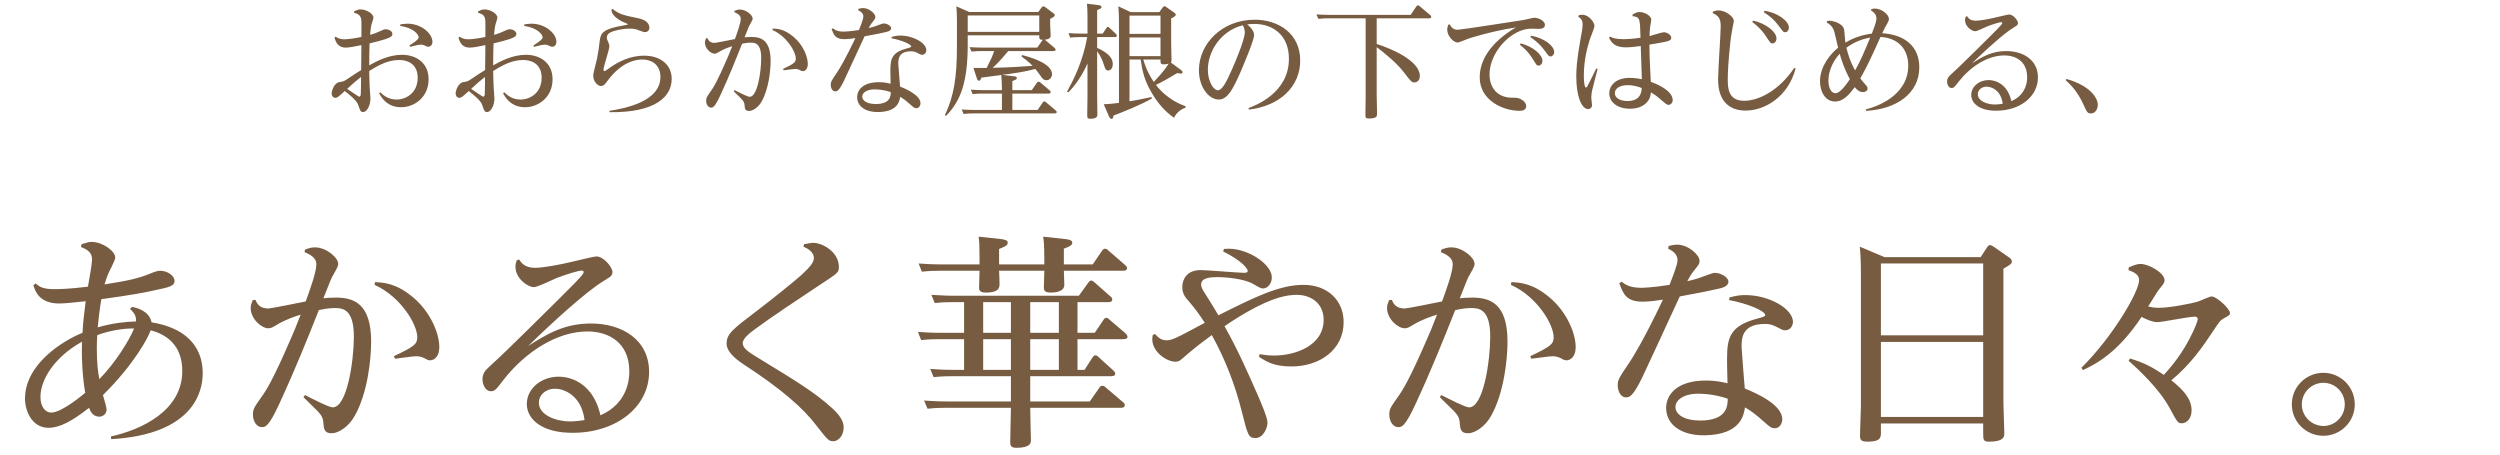 <svg width="484" height="88" viewBox="0 0 484 88" fill="none" xmlns="http://www.w3.org/2000/svg">
<path d="M68.528 2.448L68.576 2.184C69.08 1.944 69.344 1.824 69.8 1.824C70.952 1.824 72.296 2.664 72.296 3.408C72.296 3.624 71.96 4.584 71.912 4.776C71.816 5.184 71.72 5.784 71.648 6.744C71.768 6.72 72.584 6.48 73.16 6.216C74.24 5.736 74.36 5.664 74.696 5.664C75.296 5.664 75.968 6.048 75.968 6.576C75.968 6.984 75.68 7.224 74.6 7.584C74 7.776 72.728 8.136 71.552 8.4C71.504 9.768 71.48 10.944 71.48 12.36V12.648C72.92 11.856 75.2 10.608 77.84 10.608C80.312 10.608 82.976 11.952 82.976 15.36C82.976 18.816 80.24 20.76 77.648 20.76C74.864 20.76 73.784 18.768 73.4 18.048L73.616 17.856C74.192 18.408 75.128 19.272 76.784 19.272C78.632 19.272 80.864 17.976 80.864 15.048C80.864 12.408 78.944 11.616 77.336 11.616C75.272 11.616 73.568 12.432 71.48 13.752C71.504 14.304 71.504 15.672 71.576 17.016C71.6 17.352 71.72 18.792 71.72 19.08C71.72 20.352 71.072 21.696 70.28 21.696C69.824 21.696 69.704 21.36 69.44 20.568C69.248 19.944 69.032 19.416 66.752 17.616C65.552 18.72 65.336 18.936 64.904 18.936C64.424 18.936 64.208 18.456 64.208 18.096C64.208 17.64 64.664 16.032 65.744 15.888C66.512 15.768 66.56 15.768 67.472 15.144C68.264 14.616 69.44 13.824 69.92 13.56C69.92 11.952 69.944 10.344 69.968 8.736C68.624 9.024 67.592 9.216 66.896 9.216C65.72 9.216 65.048 8.472 64.76 7.272L64.976 7.104C65.504 7.488 66.104 7.608 66.68 7.608C67.568 7.608 69.224 7.32 69.968 7.152C69.968 5.592 69.992 4.776 69.968 4.248C69.944 3.024 69.512 2.76 68.528 2.448ZM69.896 14.904C69.008 15.576 68.432 16.08 67.208 17.208C67.568 17.424 69.392 18.72 69.536 18.72C69.8 18.72 69.824 18.432 69.848 18.192C69.896 17.808 69.896 15.336 69.896 14.904ZM77.48 5.016L77.504 4.728C77.84 4.68 78.32 4.584 78.872 4.584C81.656 4.584 83.72 6.552 83.72 8.088C83.72 8.664 83.36 9.048 82.928 9.048C82.688 9.048 82.616 9 82.208 8.808C81.944 8.688 81.776 8.64 81.464 8.64C81.008 8.64 79.928 8.928 79.4 9.072L79.256 8.808C79.904 8.4 81.056 7.656 81.056 7.248C81.056 6.744 80.192 5.424 77.48 5.016ZM92.528 2.448L92.576 2.184C93.08 1.944 93.344 1.824 93.8 1.824C94.952 1.824 96.296 2.664 96.296 3.408C96.296 3.624 95.96 4.584 95.912 4.776C95.816 5.184 95.72 5.784 95.648 6.744C95.768 6.72 96.584 6.48 97.16 6.216C98.24 5.736 98.36 5.664 98.696 5.664C99.296 5.664 99.968 6.048 99.968 6.576C99.968 6.984 99.68 7.224 98.6 7.584C98 7.776 96.728 8.136 95.552 8.4C95.504 9.768 95.48 10.944 95.48 12.36V12.648C96.92 11.856 99.2 10.608 101.84 10.608C104.312 10.608 106.976 11.952 106.976 15.36C106.976 18.816 104.24 20.76 101.648 20.76C98.864 20.76 97.784 18.768 97.4 18.048L97.616 17.856C98.192 18.408 99.128 19.272 100.784 19.272C102.632 19.272 104.864 17.976 104.864 15.048C104.864 12.408 102.944 11.616 101.336 11.616C99.272 11.616 97.568 12.432 95.48 13.752C95.504 14.304 95.504 15.672 95.576 17.016C95.6 17.352 95.72 18.792 95.72 19.08C95.72 20.352 95.072 21.696 94.28 21.696C93.824 21.696 93.704 21.36 93.44 20.568C93.248 19.944 93.032 19.416 90.752 17.616C89.552 18.72 89.336 18.936 88.904 18.936C88.424 18.936 88.208 18.456 88.208 18.096C88.208 17.64 88.664 16.032 89.744 15.888C90.512 15.768 90.56 15.768 91.472 15.144C92.264 14.616 93.44 13.824 93.92 13.56C93.92 11.952 93.944 10.344 93.968 8.736C92.624 9.024 91.592 9.216 90.896 9.216C89.72 9.216 89.048 8.472 88.76 7.272L88.976 7.104C89.504 7.488 90.104 7.608 90.68 7.608C91.568 7.608 93.224 7.32 93.968 7.152C93.968 5.592 93.992 4.776 93.968 4.248C93.944 3.024 93.512 2.76 92.528 2.448ZM93.896 14.904C93.008 15.576 92.432 16.08 91.208 17.208C91.568 17.424 93.392 18.72 93.536 18.72C93.8 18.72 93.824 18.432 93.848 18.192C93.896 17.808 93.896 15.336 93.896 14.904ZM101.48 5.016L101.504 4.728C101.84 4.68 102.32 4.584 102.872 4.584C105.656 4.584 107.72 6.552 107.72 8.088C107.72 8.664 107.36 9.048 106.928 9.048C106.688 9.048 106.616 9 106.208 8.808C105.944 8.688 105.776 8.64 105.464 8.64C105.008 8.64 103.928 8.928 103.4 9.072L103.256 8.808C103.904 8.4 105.056 7.656 105.056 7.248C105.056 6.744 104.192 5.424 101.48 5.016ZM117.992 21.72V21.456C121.376 20.928 127.856 19.56 127.856 14.88C127.856 12.504 126.104 11.52 124.4 11.52C123.416 11.52 120.536 11.712 117.632 15.624C117.224 16.176 116.888 16.656 116.36 16.656C115.688 16.656 114.848 15.744 114.848 14.664C114.848 14.136 115.472 11.904 115.568 11.424C115.856 10.008 115.928 9.432 116.096 7.968C116.288 6.336 116.744 5.592 120.872 4.896C121.472 4.8 121.544 4.776 121.544 4.704C121.544 4.608 120.56 4.2 120.368 4.128C119.96 3.912 118.928 3.336 118.52 2.496C118.472 2.4 118.4 1.992 118.352 1.896L118.568 1.704C119.888 2.784 120.776 2.952 123.536 3.528C124.064 3.648 125.72 3.984 125.72 5.4C125.72 5.832 125.384 6.216 124.88 6.216C124.616 6.216 124.496 6.168 123.512 5.808C123.152 5.664 122.792 5.544 121.856 5.544C120.416 5.544 119.072 5.928 118.592 6.096C118.328 6.192 117.488 6.48 117.488 7.248C117.488 7.536 117.56 7.776 117.752 8.136C117.872 8.424 117.968 8.64 117.968 8.952C117.968 9.696 116.84 12.816 116.84 13.488C116.84 13.752 116.984 13.752 117.032 13.752C117.128 13.752 117.2 13.752 117.872 13.248C119.864 11.784 122.216 10.776 124.688 10.776C127.88 10.776 130.04 12.528 130.04 15.288C130.04 18.672 126.944 21.84 117.992 21.72ZM136.688 7.416L136.976 7.392C137.12 7.728 137.36 8.304 138.344 8.304C138.608 8.304 141.68 7.68 142.28 7.56C142.736 6.336 143.408 4.44 143.408 3.648C143.408 3.192 143.168 2.76 142.16 2.352L142.208 2.088C142.568 1.944 142.88 1.848 143.264 1.848C144.44 1.848 145.712 2.928 145.712 3.576C145.712 3.816 145.664 3.912 145.208 4.728C145.016 5.04 144.92 5.256 144.152 7.224C144.392 7.2 144.824 7.152 145.448 7.152C147.344 7.152 149.192 7.752 149.192 11.808C149.192 13.704 148.808 17.256 147.464 19.632C146.816 20.808 145.736 21.48 145.016 21.48C144.224 21.48 144.2 20.976 144.152 20.424C144.128 19.872 143.936 19.56 143.552 19.152C143.336 18.912 142.256 17.904 142.04 17.664L142.208 17.448C143.168 17.928 144.728 18.744 145.136 18.744C146.648 18.744 147.368 13.872 147.368 11.256C147.368 8.352 146.168 8.256 145.352 8.256C144.68 8.256 144.008 8.4 143.672 8.472C142.448 11.544 141.248 14.568 139.52 18.312C138.368 20.832 138.008 20.832 137.648 20.832C137.144 20.832 136.712 20.28 136.712 19.512C136.712 18.912 136.832 18.768 137.6 17.664C138.128 16.944 138.872 15.744 140.72 11.472C140.864 11.16 141.296 10.152 141.752 8.952C141.224 9.12 140.096 9.48 139.184 10.056C138.728 10.344 138.56 10.392 138.32 10.392C137.624 10.392 136.472 9.408 136.472 8.256C136.472 7.992 136.52 7.848 136.688 7.416ZM149.552 5.808L149.6 5.52C150.56 5.568 151.88 5.64 153.68 7.176C155.432 8.664 156.392 10.896 156.392 12.384C156.392 13.368 155.864 13.776 155.432 13.776C155.24 13.776 155.12 13.728 154.832 13.56C154.568 13.44 154.328 13.344 153.944 13.344C153.584 13.344 152.024 13.584 151.712 13.608L151.592 13.344C153.752 12.312 154.064 12.072 154.064 11.328C154.064 10.008 152.336 7.056 149.552 5.808ZM172.592 7.416L172.64 7.128C173.456 6.936 173.72 6.888 174.32 6.888C176.816 6.888 179.336 8.328 179.336 9.72C179.336 10.152 179.024 10.608 178.52 10.608C178.28 10.608 178.208 10.56 177.464 10.176C177.056 9.984 176.768 9.936 176.384 9.936C173.912 9.936 173.912 11.496 173.912 12.384C173.912 12.576 174.2 16.248 174.248 16.752C175.448 17.232 178.208 18.456 178.208 19.992C178.208 20.424 177.944 20.952 177.416 20.952C177.056 20.952 176.84 20.76 176.432 20.4C175.256 19.368 175.16 19.296 174.272 18.744C174.152 19.512 173.864 21.624 170.048 21.696C167.672 21.744 165.944 20.664 165.944 18.792C165.944 17.544 166.928 15.912 170.144 15.912C171.272 15.912 171.992 16.104 172.424 16.2C172.376 14.448 172.376 14.016 172.376 13.56C172.376 11.256 172.784 10.104 175.616 9.36C176.144 9.216 176.408 9.144 176.408 9C176.408 8.544 174.44 7.752 172.592 7.416ZM172.448 17.832C171.488 17.496 170.36 17.304 169.328 17.304C167.72 17.304 166.928 18.024 166.928 18.696C166.928 19.488 167.84 20.136 169.544 20.136C172.4 20.136 172.448 18.552 172.448 17.832ZM166.16 1.992L166.208 1.704C166.448 1.656 166.76 1.56 167.096 1.56C168.272 1.56 169.472 2.64 169.472 3.264C169.472 3.576 169.424 3.648 168.8 4.416C168.536 4.752 168.464 4.92 168.176 5.424C168.584 5.328 169.208 5.184 169.88 4.92C170.096 4.848 170.888 4.536 171.056 4.536C171.704 4.536 172.52 4.992 172.52 5.472C172.52 6 171.8 6.144 171.368 6.24C170.216 6.504 170.048 6.528 167.384 7.032C165.824 10.416 163.904 14.568 163.424 15.576C162.44 17.616 162.056 17.688 161.72 17.688C161.024 17.688 160.832 16.848 160.832 16.416C160.832 15.84 160.952 15.648 162.104 13.944C162.416 13.488 163.664 11.472 165.608 7.368C164.96 7.464 164.216 7.584 163.448 7.584C161.72 7.584 161.408 6.744 161 5.64L161.24 5.472C161.576 5.736 162.056 6.12 163.328 6.12C163.424 6.12 164.504 6.096 166.304 5.808C166.544 5.184 167.144 3.72 167.144 3.192C167.144 2.472 166.448 2.136 166.16 1.992ZM187.664 2.328H201.008L201.656 1.44C201.752 1.32 201.848 1.224 201.968 1.224C202.112 1.224 202.256 1.32 202.376 1.392L203.912 2.544C204.104 2.688 204.2 2.736 204.2 2.928C204.2 3.216 203.672 3.48 203.312 3.648V4.8C203.312 5.136 203.408 6.672 203.408 6.864C203.408 7.128 203.408 7.584 202.256 7.68C202.352 7.752 202.376 7.752 202.472 7.848L204.176 9.288C204.296 9.408 204.368 9.504 204.368 9.6C204.368 9.888 204.008 9.888 203.888 9.888H195.2C193.496 11.904 192.872 12.504 192.176 13.128C195.848 13.056 198.104 12.864 199.904 12.744C199.208 12 198.344 11.352 197.744 10.92L197.888 10.656C199.064 10.968 203.672 12.168 203.672 14.352C203.672 14.832 203.336 15.528 202.592 15.528C202.016 15.528 201.8 15.216 201.296 14.472C201.176 14.28 200.72 13.68 200.432 13.344C198.2 13.92 197.504 14.016 194.024 14.496L196.232 14.76C196.496 14.784 196.856 14.832 196.856 15.096C196.856 15.36 196.76 15.384 195.992 15.696V17.448H199.76L200.72 16.056C200.816 15.912 200.936 15.816 201.056 15.816C201.224 15.816 201.344 15.888 201.464 16.008L203.24 17.52C203.336 17.592 203.408 17.688 203.408 17.832C203.408 18.12 203.072 18.12 202.928 18.12H195.992V21.288H200.888L201.848 19.872C201.968 19.68 202.064 19.632 202.184 19.632C202.328 19.632 202.4 19.704 202.568 19.848L204.392 21.384C204.512 21.48 204.584 21.576 204.584 21.696C204.584 21.96 204.224 21.96 204.104 21.96H188.432C187.952 21.96 187.52 21.96 186.536 22.056L186.2 21.192C186.872 21.24 187.64 21.288 188.624 21.288H193.976V18.12H190.184C189.536 18.12 189.224 18.12 188.288 18.216L187.952 17.352C188.624 17.4 189.392 17.448 190.376 17.448H193.976C193.976 16.44 193.928 15.504 193.856 14.52C193.232 14.592 190.544 14.952 189.992 15.024C189.848 15.528 189.704 15.624 189.536 15.624C189.272 15.624 189.224 15.48 189.104 15.12L188.456 13.152H191.024C191.96 11.256 192.056 11.064 192.464 9.888H189.944C189.464 9.888 189.032 9.888 188.072 9.984L187.712 9.12C188.408 9.168 189.176 9.216 190.136 9.216H200.816L201.752 7.872C201.8 7.8 201.872 7.752 201.896 7.704C201.2 7.704 201.2 7.536 201.2 6.84H187.352V8.64C187.352 15.816 186.032 19.488 183.152 22.44L182.936 22.272C184.664 18.648 185.264 15.048 185.264 8.88V4.464C185.264 2.448 185.192 1.776 185.144 1.224L187.664 2.328ZM201.2 3H187.352V6.168H201.2V3ZM229.52 20.568V20.856C228.92 21.024 227.864 21.6 227.288 22.8C225.392 21.456 224.048 19.872 222.824 17.712C221.456 15.336 221.12 13.488 220.832 11.52H218.672V19.608C219.776 19.44 220.232 19.344 222.92 18.792L223.016 19.056C221.144 20.184 217.328 21.72 215.576 22.368C215.504 22.8 215.456 23.016 215.192 23.016C215.096 23.016 214.904 22.992 214.712 22.56L213.68 20.184C214.928 20.136 216.032 19.992 216.632 19.92V4.128C216.632 3.288 216.584 1.968 216.512 1.224L218.912 2.352H224.432L225.128 1.416C225.248 1.248 225.344 1.2 225.44 1.2C225.512 1.2 225.608 1.224 225.8 1.368L227.336 2.448C227.48 2.544 227.624 2.664 227.624 2.856C227.624 3.12 227.192 3.336 226.736 3.576V8.352C226.736 8.808 226.808 11.064 226.808 11.568C226.808 11.904 226.76 12 226.664 12.096L228.56 13.488C228.8 13.656 228.944 13.8 228.944 13.992C228.944 14.16 228.8 14.256 228.632 14.256C228.488 14.256 228.224 14.184 227.936 14.136C226.76 14.856 225.056 15.84 223.784 16.44C225.968 19.248 228.608 20.232 229.52 20.568ZM224.672 11.52H221.336C221.552 12.24 222.032 13.896 223.376 15.864C225.392 13.68 225.68 13.224 226.256 12.312C226.136 12.36 225.824 12.456 225.296 12.456C224.672 12.456 224.672 12.24 224.672 11.52ZM224.672 6.552V3.024H218.672V6.552H224.672ZM224.672 10.872V7.248H218.672V10.872H224.672ZM206.84 17.88L206.576 17.736C208.016 15.144 209.648 11.784 210.488 7.176H209.144C208.496 7.176 208.208 7.2 207.176 7.272L206.864 6.408C207.536 6.456 208.304 6.504 209.264 6.504H210.536V3.432C210.536 3.144 210.536 1.704 210.44 0.72L212.6 0.984C212.864 1.008 213.248 1.08 213.248 1.344C213.248 1.632 212.936 1.752 212.408 1.944V6.504H213.488L214.184 5.448C214.256 5.328 214.352 5.208 214.496 5.208C214.616 5.208 214.712 5.304 214.808 5.4L216.056 6.576C216.128 6.672 216.224 6.792 216.224 6.888C216.224 7.176 215.912 7.176 215.744 7.176H212.408V9.264C214.616 10.272 215.432 11.256 215.432 12.384C215.432 13.416 214.832 13.656 214.544 13.656C214.064 13.656 213.944 13.272 213.68 12.456C213.536 12 213.224 11.04 212.408 9.912V18.384C212.408 18.984 212.456 21.6 212.456 22.128C212.456 22.44 212.456 22.992 211.088 22.992C210.512 22.992 210.488 22.776 210.488 22.272C210.488 21.72 210.536 19.224 210.536 18.696V12.288C210.248 12.936 209.072 15.624 206.84 17.88ZM241.784 21.216L241.712 20.928C243.104 20.4 249.536 17.976 249.536 11.376C249.536 6.912 246.56 4.632 242.816 4.632C242.168 4.632 241.712 4.704 241.448 4.728C241.76 4.968 242.792 5.808 242.792 6.792C242.792 7.8 240.68 12.744 240.08 14.136C238.76 17.112 237.68 19.272 235.976 19.272C233.96 19.272 232.112 16.8 232.112 13.584C232.112 8.496 236.552 3.816 242.912 3.816C247.496 3.816 251.72 6.48 251.72 11.712C251.72 16.704 247.88 20.496 241.784 21.216ZM240.608 4.896C236.336 5.952 233.84 9.96 233.84 13.512C233.84 15.696 234.896 17.472 235.784 17.472C236.696 17.472 237.584 15.504 238.52 13.416C239.288 11.712 240.992 7.584 240.992 6.264C240.992 5.616 240.752 5.16 240.608 4.896ZM266.528 3.552V8.52C269.456 9.432 274.88 11.784 274.88 14.712C274.88 15.552 274.352 15.96 273.824 15.96C273.296 15.96 273.152 15.768 271.712 13.896C270.416 12.216 268.064 10.272 266.528 9.12V18.504C266.528 18.888 266.6 21.36 266.6 21.888C266.6 22.512 266.6 22.944 264.968 22.944C264.392 22.944 264.344 22.728 264.344 22.32C264.344 21.816 264.392 19.296 264.392 18.576V3.552H257.12C256.616 3.552 256.184 3.552 255.224 3.648L254.864 2.784C255.584 2.832 256.328 2.88 257.288 2.88H273.104L274.184 1.272C274.256 1.152 274.352 1.032 274.52 1.032C274.664 1.032 274.736 1.104 274.88 1.224L276.92 2.952C276.968 3.024 277.088 3.144 277.088 3.264C277.088 3.552 276.776 3.552 276.608 3.552H266.528ZM280.4 4.776L280.688 4.728C280.928 5.232 281.264 5.76 282.248 5.76C282.8 5.76 294.128 4.008 294.992 3.864C295.328 3.816 296.768 3.432 297.08 3.432C297.704 3.432 299.096 3.936 299.096 4.824C299.096 5.448 298.448 5.592 297.968 5.592C297.728 5.592 296.696 5.544 296.48 5.544C292.616 5.544 288.368 10.08 288.368 14.424C288.368 16.512 289.496 18.864 292.664 18.912C293.648 18.912 293.96 18.912 294.608 19.296C295.184 19.632 295.472 20.088 295.472 20.544C295.472 21.312 294.728 21.456 294.224 21.456C290.888 21.456 286.472 19.368 286.472 14.976C286.472 11.664 288.56 8.232 293.48 5.304C288.128 6.168 284.504 7.416 284.192 7.512C283.88 7.608 282.512 8.232 282.2 8.232C281.36 8.232 280.184 6.936 280.184 5.76C280.184 5.352 280.304 5.04 280.4 4.776ZM294.224 8.64L294.416 8.4C296.792 9 298.616 10.608 298.616 11.76C298.616 12.36 298.232 12.696 297.896 12.696C297.512 12.696 297.512 12.672 296.768 11.448C295.784 9.888 294.752 9.048 294.224 8.64ZM296.264 7.176L296.432 6.912C299.024 7.392 300.896 8.904 300.896 10.08C300.896 10.536 300.56 10.92 300.224 10.92C299.864 10.92 299.864 10.92 299.024 9.768C297.92 8.256 296.696 7.464 296.264 7.176ZM311.504 7.296L311.696 7.08C312.224 7.344 312.752 7.584 314.336 7.584C314.792 7.584 316.112 7.536 317.6 7.296C317.504 3.48 317.504 3.336 316.064 3.12V2.832C316.448 2.592 316.856 2.328 317.456 2.328C318.368 2.328 319.688 3.072 319.688 3.792C319.688 4.008 319.472 5.088 319.448 5.304C319.376 5.976 319.376 6.312 319.352 6.984C319.784 6.888 321.728 6.24 322.136 6.24C322.64 6.24 323.552 6.696 323.552 7.296C323.552 7.8 323.096 7.944 322.304 8.112C321.944 8.184 320.84 8.4 319.328 8.64C319.328 10.632 319.424 12.504 319.592 15.84C320.408 16.128 323.84 17.424 323.84 19.416C323.84 19.848 323.48 20.304 323.024 20.304C322.736 20.304 322.592 20.184 321.272 19.056C320.576 18.456 320.048 18.144 319.616 17.88C319.568 18.384 319.496 18.984 318.968 19.656C318.176 20.664 316.856 21.048 315.608 21.048C312.944 21.048 311.552 19.656 311.552 18.048C311.552 16.776 312.584 15.072 315.512 15.072C315.728 15.072 316.568 15.072 317.864 15.336C317.84 14.184 317.696 10.152 317.648 8.904C316.904 9 315.752 9.168 314.792 9.168C312.512 9.168 311.984 8.208 311.504 7.296ZM315.056 19.56C317.696 19.56 317.792 17.736 317.84 17.04C317.48 16.896 316.4 16.488 315.104 16.488C313.616 16.488 312.632 17.136 312.632 18C312.632 19.296 314.264 19.56 315.056 19.56ZM305.552 3.24L305.648 2.952C305.96 2.88 306.152 2.856 306.344 2.856C307.592 2.856 308.696 4.296 308.696 5.064C308.696 5.376 307.976 7.056 307.856 7.44C307.4 8.832 306.632 11.448 306.632 14.592C306.632 15.024 306.656 16.944 307.04 16.944C307.184 16.944 307.304 16.728 307.352 16.632C307.88 15.648 308.432 14.472 309.032 13.248L309.296 13.368C309.152 14.04 308.336 16.968 308.216 17.592C308.168 17.832 308.072 18.384 308.072 18.864C308.072 19.104 308.216 20.16 308.216 20.352C308.216 20.856 307.832 21.12 307.472 21.12C306.2 21.12 305.168 18.672 305.168 14.808C305.168 13.68 305.24 11.616 305.984 7.608C306.272 6.12 306.392 5.376 306.392 4.68C306.392 3.792 305.936 3.48 305.552 3.24ZM331.568 2.52L331.616 2.256C331.904 2.136 332.24 2.016 332.72 2.016C334.016 2.016 335.672 3.192 335.672 4.08C335.672 4.104 335.168 6.672 335.12 7.128C335.048 7.632 334.496 12.312 334.496 15.336C334.496 16.872 334.496 19.512 337.664 19.512C340.664 19.512 344.576 17.328 347.36 13.152L347.624 13.248C346.232 18.696 341.696 21.408 337.976 21.408C332.624 21.408 332.624 16.464 332.624 15.288C332.624 13.656 333.128 6.504 333.128 5.04C333.128 3.408 332.528 3 331.568 2.52ZM339.224 4.248L339.416 3.984C341.936 4.56 343.928 6.192 343.928 7.44C343.928 8.04 343.52 8.4 343.184 8.4C342.8 8.4 342.776 8.376 341.96 7.128C340.88 5.448 339.632 4.56 339.224 4.248ZM341.456 2.352L341.624 2.088C344.12 2.448 346.328 4.056 346.328 5.328C346.328 5.928 345.944 6.24 345.632 6.24C345.272 6.24 345.272 6.216 344.384 5.04C343.52 3.864 342.752 3.192 341.456 2.352ZM353.648 4.344L353.72 4.056C354.08 4.008 354.128 4.008 354.224 4.008C354.608 4.008 356.792 4.392 357.032 5.784C357.104 6.168 357.2 7.92 357.272 8.256C357.968 7.848 359.624 6.864 362.384 6.504C363.224 4.416 363.272 3.888 363.272 3.552C363.272 2.688 362.6 2.256 362.216 2.016L362.312 1.752C362.552 1.704 362.744 1.656 362.984 1.656C364.184 1.656 365.696 2.736 365.696 3.696C365.696 4.008 365.528 4.296 364.88 5.448C364.856 5.496 364.568 6.096 364.4 6.432C368.84 6.72 371.576 9.024 371.576 13.056C371.576 18.12 367.088 21.168 361.256 21.456L361.232 21.168C364.736 20.304 369.44 17.736 369.44 12.744C369.44 9.192 367.16 7.32 364.064 7.152C361.88 12.024 361.112 13.512 360.152 15.168C360.392 15.504 360.536 15.672 361.16 16.392C361.352 16.584 361.568 16.848 361.568 17.16C361.568 17.544 361.16 17.832 360.68 17.832C360.056 17.832 359.552 17.472 359.072 16.872C358.28 17.952 357.008 19.656 355.28 19.656C353.312 19.656 352.352 17.664 352.352 15.744C352.352 12.816 354.392 10.416 355.856 9.24C355.76 8.832 355.208 6.408 355.112 6.096C354.8 5.112 354.224 4.68 353.648 4.344ZM359.144 13.632C360.296 11.592 360.92 10.032 362.072 7.272C360.416 7.56 358.856 8.208 357.464 9.24C357.8 10.608 358.232 12 359.144 13.632ZM356.168 10.416C355.088 11.544 353.984 13.536 353.984 15.576C353.984 17.232 354.632 18.048 355.352 18.048C356.312 18.048 357.584 16.128 358.136 15.336C356.984 13.2 356.504 11.568 356.168 10.416ZM380.552 3.24L380.816 3.12C381.032 3.456 381.392 4.008 382.496 4.008C383.408 4.008 385.232 3.648 386.24 3.408C386.768 3.288 388.712 2.808 388.976 2.808C389.768 2.808 390.68 3.96 390.68 4.464C390.68 4.68 390.56 4.848 390.416 4.968C390.224 5.112 389.264 5.688 389.048 5.856C386.648 7.584 383.072 10.992 381.776 12.264C383.72 11.016 385.592 9.888 388.4 9.888C391.688 9.888 394.544 11.592 394.544 15C394.544 18.672 391.136 21.408 386.528 21.432C383.24 21.456 381.632 20.016 381.632 18.384C381.632 16.752 383.168 15.504 384.992 15.504C385.352 15.504 388.472 15.504 389.408 19.584C392.288 18.312 392.456 15.792 392.456 14.952C392.456 11.88 390.248 10.728 388.04 10.728C384.752 10.728 381.44 12.96 379.208 15.792C378.344 16.92 378.248 17.04 377.816 17.04C377.264 17.04 376.952 16.344 376.952 15.768C376.952 15.12 377.312 14.784 377.648 14.472C379.016 13.224 379.736 12.504 381.896 10.392C387.056 5.304 387.632 4.728 387.632 4.464C387.632 4.368 387.56 4.296 387.416 4.296C387.176 4.296 385.952 4.632 384.776 5.088C384.416 5.232 382.784 6.048 382.376 6.048C381.752 6.048 380.432 5.16 380.432 3.888C380.432 3.648 380.48 3.48 380.552 3.24ZM387.728 20.088C387.392 17.4 385.472 16.776 384.632 16.776C383.576 16.776 382.904 17.472 382.904 18.24C382.904 19.632 384.848 20.232 386.192 20.232C386.84 20.232 387.488 20.112 387.728 20.088ZM399.92 15.528L400.064 15.288C404.696 16.584 406.136 19.008 406.136 20.28C406.136 21.144 405.632 21.96 404.816 21.96C404.144 21.96 404.048 21.768 403.304 20.136C402.152 17.592 400.688 16.224 399.92 15.528Z" fill="#775C41"/>
<path d="M25.168 59.812L25.564 59.416C26.752 59.636 28.908 60.296 29.348 62.408C35.508 63.376 39.248 66.72 39.248 72.264C39.248 75.784 37.488 84.1 21.516 85.024L21.472 84.496C27.28 83.22 35.288 79.568 35.288 71.824C35.288 66.808 32.208 64.74 29.172 63.948C28.732 65.268 26.004 70.504 19.932 76.488C20.196 77.368 20.636 78.908 20.636 79.26C20.636 80.184 19.888 80.668 19.228 80.668C17.908 80.668 17.424 79.48 17.248 78.952C13.992 81.504 11.572 82.824 9.416 82.824C6.072 82.824 4.84 79.392 4.84 77.192C4.84 70.46 12.232 65.928 15.972 64.432C16.104 62.056 16.28 60.868 16.588 58.316C14.476 58.536 12.628 58.756 11.44 58.756C7.48 58.756 6.732 56.16 6.468 55.192L6.908 54.884C7.612 55.5 8.272 55.984 10.604 55.984C10.868 55.984 13.2 55.984 17.028 55.5C17.336 53.784 17.82 50.968 17.82 50.264C17.82 48.812 16.896 48.328 15.664 47.8L15.796 47.272C17.072 46.876 17.248 46.832 17.732 46.832C19.844 46.832 22.308 48.592 22.308 49.868C22.308 50.44 21.076 52.64 20.9 53.124C20.636 53.74 20.46 54.4 20.24 55.06C25.08 54.312 26.928 53.828 28.908 53.036C30.096 52.552 30.492 52.42 31.064 52.42C32.384 52.42 33.792 53.388 33.792 54.356C33.792 55.368 32.912 55.588 29.524 56.292C27.896 56.644 25.432 57.128 19.624 57.92C19.272 59.812 19.008 62.452 18.92 63.376C21.824 62.54 24.42 62.276 26.312 62.232C26.4 61.352 26.18 60.736 25.168 59.812ZM18.832 64.872C18.788 65.532 18.744 66.324 18.744 67.512C18.744 70.416 18.964 71.824 19.228 73.408C22.528 70.02 25.08 65.752 25.96 63.596C23.54 63.552 20.9 64.124 18.832 64.872ZM16.5 76.048C15.972 73.144 15.752 69.096 15.884 66.148C10.648 69.052 7.832 73.408 7.832 76.84C7.832 78.776 8.8 79.876 9.9 79.876C12.012 79.876 16.104 76.356 16.5 76.048ZM48.928 58.096L49.456 58.052C49.72 58.668 50.16 59.724 51.964 59.724C52.448 59.724 58.08 58.58 59.18 58.36C60.016 56.116 61.248 52.64 61.248 51.188C61.248 50.352 60.808 49.56 58.96 48.812L59.048 48.328C59.708 48.064 60.28 47.888 60.984 47.888C63.14 47.888 65.472 49.868 65.472 51.056C65.472 51.496 65.384 51.672 64.548 53.168C64.196 53.74 64.02 54.136 62.612 57.744C63.052 57.7 63.844 57.612 64.988 57.612C68.464 57.612 71.852 58.712 71.852 66.148C71.852 69.624 71.148 76.136 68.684 80.492C67.496 82.648 65.516 83.88 64.196 83.88C62.744 83.88 62.7 82.956 62.612 81.944C62.568 80.932 62.216 80.36 61.512 79.612C61.116 79.172 59.136 77.324 58.74 76.884L59.048 76.488C60.808 77.368 63.668 78.864 64.416 78.864C67.188 78.864 68.508 69.932 68.508 65.136C68.508 59.812 66.308 59.636 64.812 59.636C63.58 59.636 62.348 59.9 61.732 60.032C59.488 65.664 57.288 71.208 54.12 78.072C52.008 82.692 51.348 82.692 50.688 82.692C49.764 82.692 48.972 81.68 48.972 80.272C48.972 79.172 49.192 78.908 50.6 76.884C51.568 75.564 52.932 73.364 56.32 65.532C56.584 64.96 57.376 63.112 58.212 60.912C57.244 61.22 55.176 61.88 53.504 62.936C52.668 63.464 52.36 63.552 51.92 63.552C50.644 63.552 48.532 61.748 48.532 59.636C48.532 59.152 48.62 58.888 48.928 58.096ZM72.512 55.148L72.6 54.62C74.36 54.708 76.78 54.84 80.08 57.656C83.292 60.384 85.052 64.476 85.052 67.204C85.052 69.008 84.084 69.756 83.292 69.756C82.94 69.756 82.72 69.668 82.192 69.36C81.708 69.14 81.268 68.964 80.564 68.964C79.904 68.964 77.044 69.404 76.472 69.448L76.252 68.964C80.212 67.072 80.784 66.632 80.784 65.268C80.784 62.848 77.616 57.436 72.512 55.148ZM100.012 50.44L100.496 50.22C100.892 50.836 101.552 51.848 103.576 51.848C105.248 51.848 108.592 51.188 110.44 50.748C111.408 50.528 114.972 49.648 115.456 49.648C116.908 49.648 118.58 51.76 118.58 52.684C118.58 53.08 118.36 53.388 118.096 53.608C117.744 53.872 115.984 54.928 115.588 55.236C111.188 58.404 104.632 64.652 102.256 66.984C105.82 64.696 109.252 62.628 114.4 62.628C120.428 62.628 125.664 65.752 125.664 72C125.664 78.732 119.416 83.748 110.968 83.792C104.94 83.836 101.992 81.196 101.992 78.204C101.992 75.212 104.808 72.924 108.152 72.924C108.812 72.924 114.532 72.924 116.248 80.404C121.528 78.072 121.836 73.452 121.836 71.912C121.836 66.28 117.788 64.168 113.74 64.168C107.712 64.168 101.64 68.26 97.548 73.452C95.964 75.52 95.788 75.74 94.996 75.74C93.984 75.74 93.412 74.464 93.412 73.408C93.412 72.22 94.072 71.604 94.688 71.032C97.196 68.744 98.516 67.424 102.476 63.552C111.936 54.224 112.992 53.168 112.992 52.684C112.992 52.508 112.86 52.376 112.596 52.376C112.156 52.376 109.912 52.992 107.756 53.828C107.096 54.092 104.104 55.588 103.356 55.588C102.212 55.588 99.792 53.96 99.792 51.628C99.792 51.188 99.88 50.88 100.012 50.44ZM113.168 81.328C112.552 76.4 109.032 75.256 107.492 75.256C105.556 75.256 104.324 76.532 104.324 77.94C104.324 80.492 107.888 81.592 110.352 81.592C111.54 81.592 112.728 81.372 113.168 81.328ZM155.54 47.756L155.672 47.272C156.992 47.052 157.124 47.008 157.388 47.008C159.324 47.008 162.404 48.856 162.404 51.628C162.404 52.772 162.36 52.772 158.4 55.368C154.22 58.14 149.644 61.176 146.036 63.816C145.024 64.564 143.792 65.576 143.792 66.412C143.792 67.424 144.848 68.128 146.96 69.404C154.22 73.848 157.564 75.828 161.128 79.04C163.24 80.976 163.328 82.12 163.328 82.78C163.328 84.364 162.272 85.42 161.348 85.42C160.424 85.42 160.292 85.244 157.916 82.208C155.584 79.172 151.624 75.52 143.968 70.548C143.308 70.108 140.668 68.392 140.668 66.544C140.668 64.608 141.856 63.728 146.608 60.12C150.084 57.48 154.22 54.092 155.232 53.168C156.904 51.628 157.564 50.748 157.564 49.956C157.564 48.68 156.156 48.02 155.54 47.756ZM189.64 51.188V50.308C189.64 47.668 189.596 46.876 189.464 45.82L193.996 46.304C194.392 46.392 195.096 46.48 195.096 46.964C195.096 47.492 194.656 47.712 193.424 48.196V51.188H202.18V50.308C202.18 47.272 202.048 46.392 201.96 45.82L206.448 46.304C206.888 46.392 207.592 46.48 207.592 46.964C207.592 47.492 207.152 47.668 205.964 48.152V51.188H211.552L213.356 48.548C213.488 48.372 213.62 48.152 213.928 48.152C214.192 48.152 214.368 48.284 214.588 48.504L217.844 51.32C218.152 51.584 218.196 51.804 218.196 51.892C218.196 52.42 217.624 52.42 217.36 52.42H205.964C205.964 52.992 206.052 54.752 206.052 55.148C206.052 56.512 204.248 56.644 203.368 56.644C202.092 56.644 202.092 56.028 202.092 55.588C202.092 55.368 202.092 55.104 202.18 52.42H193.424C193.468 52.948 193.512 54.752 193.512 55.104C193.512 56.204 192.632 56.644 190.828 56.644C189.552 56.644 189.552 56.028 189.552 55.676C189.552 55.236 189.596 53.74 189.64 52.42H181.896C181.06 52.42 180.224 52.42 178.464 52.596L177.848 51.012C179.124 51.1 180.488 51.188 182.248 51.188H189.64ZM208.604 58.492V64.432H211.948L213.576 62.012C213.708 61.792 213.884 61.528 214.192 61.528C214.456 61.528 214.676 61.748 214.852 61.924L217.932 64.564C218.196 64.872 218.284 65.004 218.284 65.18C218.284 65.664 217.712 65.664 217.36 65.664H208.604V71.604H209.968L211.464 69.272C211.64 69.052 211.772 68.788 212.08 68.788C212.344 68.788 212.52 68.964 212.74 69.184L215.556 71.736C215.82 72 215.908 72.176 215.908 72.352C215.908 72.836 215.292 72.836 214.984 72.836H199.452V77.72H210.98L212.828 75.08C212.916 74.904 213.092 74.684 213.4 74.684C213.708 74.684 213.928 74.86 214.104 75.036L217.404 77.852C217.58 77.94 217.756 78.16 217.756 78.468C217.756 78.952 217.14 78.952 216.92 78.952H199.452C199.452 79.964 199.584 85.024 199.584 85.2C199.584 85.684 199.584 86.696 196.768 86.696C195.756 86.696 195.58 86.3 195.58 85.596C195.58 84.54 195.712 79.92 195.712 78.952H182.996C182.116 78.952 181.324 78.952 179.564 79.128L178.904 77.544C180.18 77.632 181.588 77.72 183.348 77.72H195.712V72.836H184.184C183.304 72.836 182.512 72.836 180.752 73.012L180.092 71.428C181.412 71.516 182.776 71.604 184.536 71.604H186.648V65.664H181.808C180.928 65.664 180.092 65.664 178.332 65.84L177.716 64.256C178.992 64.344 180.356 64.432 182.16 64.432H186.648V58.492H184.404C183.568 58.492 182.732 58.492 180.972 58.668L180.312 57.084C181.588 57.128 182.952 57.26 184.756 57.26H208.868L210.672 54.752C210.804 54.576 210.98 54.312 211.244 54.312C211.508 54.312 211.684 54.488 211.948 54.708L214.984 57.392C215.248 57.612 215.336 57.788 215.336 57.964C215.336 58.492 214.764 58.492 214.544 58.492H208.604ZM204.996 64.432V58.492H199.452V64.432H204.996ZM195.712 64.432V58.492H190.344V64.432H195.712ZM204.996 71.604V65.664H199.452V71.604H204.996ZM195.712 71.604V65.664H190.344V71.604H195.712ZM243.76 69.096L243.848 68.568C244.64 68.7 245.564 68.832 246.708 68.832C250.58 68.832 256.256 67.028 256.256 61.924C256.256 58.536 253.572 57.084 251.108 57.084C249.392 57.084 246.708 57.392 241.384 60.428C240.724 60.824 239.008 61.792 237.072 63.156C239.712 67.864 241.516 72 243.364 76.18C244.024 77.676 245.388 80.844 245.388 81.812C245.388 82.736 244.64 84.804 243.056 84.804C241.692 84.804 241.56 84.232 240.372 79.524C239.096 74.42 237.16 69.492 234.608 64.872C233.244 65.884 231.792 66.94 230.032 68.436C228.448 69.844 228.272 70.02 227.524 70.02C225.896 70.02 223.08 68.172 223.08 65.664C223.08 65.4 223.124 65.136 223.168 64.872L223.608 64.652C224.004 65.092 224.664 65.884 225.808 65.884C226.864 65.884 227.524 65.576 233.244 62.496C232.232 60.956 231.528 59.944 230.296 58.492C229.46 57.568 228.888 56.864 228.888 55.588C228.888 54.18 229.68 52.288 232.452 52.288C233.772 52.288 239.668 52.816 240.856 52.816C241.164 52.816 241.56 52.772 241.56 52.464C241.56 52.024 240.504 50.528 236.808 48.68L236.94 48.196C237.204 48.196 237.424 48.152 237.908 48.152C241.648 48.152 246.224 51.144 246.224 53.696C246.224 54.884 245.432 55.852 244.508 55.852C244.112 55.852 243.496 55.5 242.616 54.972C240.856 53.96 237.38 53.652 235.708 53.652C234.432 53.652 232.54 53.74 232.54 55.06C232.54 55.544 232.716 55.984 233.464 57.084C234.872 59.284 235.268 60.032 235.884 61.044C242.88 57.524 247.72 55.148 252.34 55.148C257.048 55.148 260.128 58.184 260.128 62.364C260.128 67.732 255.464 70.944 250.052 70.944C246.708 70.944 245.344 70.108 243.76 69.096ZM268.928 58.096L269.456 58.052C269.72 58.668 270.16 59.724 271.964 59.724C272.448 59.724 278.08 58.58 279.18 58.36C280.016 56.116 281.248 52.64 281.248 51.188C281.248 50.352 280.808 49.56 278.96 48.812L279.048 48.328C279.708 48.064 280.28 47.888 280.984 47.888C283.14 47.888 285.472 49.868 285.472 51.056C285.472 51.496 285.384 51.672 284.548 53.168C284.196 53.74 284.02 54.136 282.612 57.744C283.052 57.7 283.844 57.612 284.988 57.612C288.464 57.612 291.852 58.712 291.852 66.148C291.852 69.624 291.148 76.136 288.684 80.492C287.496 82.648 285.516 83.88 284.196 83.88C282.744 83.88 282.7 82.956 282.612 81.944C282.568 80.932 282.216 80.36 281.512 79.612C281.116 79.172 279.136 77.324 278.74 76.884L279.048 76.488C280.808 77.368 283.668 78.864 284.416 78.864C287.188 78.864 288.508 69.932 288.508 65.136C288.508 59.812 286.308 59.636 284.812 59.636C283.58 59.636 282.348 59.9 281.732 60.032C279.488 65.664 277.288 71.208 274.12 78.072C272.008 82.692 271.348 82.692 270.688 82.692C269.764 82.692 268.972 81.68 268.972 80.272C268.972 79.172 269.192 78.908 270.6 76.884C271.568 75.564 272.932 73.364 276.32 65.532C276.584 64.96 277.376 63.112 278.212 60.912C277.244 61.22 275.176 61.88 273.504 62.936C272.668 63.464 272.36 63.552 271.92 63.552C270.644 63.552 268.532 61.748 268.532 59.636C268.532 59.152 268.62 58.888 268.928 58.096ZM292.512 55.148L292.6 54.62C294.36 54.708 296.78 54.84 300.08 57.656C303.292 60.384 305.052 64.476 305.052 67.204C305.052 69.008 304.084 69.756 303.292 69.756C302.94 69.756 302.72 69.668 302.192 69.36C301.708 69.14 301.268 68.964 300.564 68.964C299.904 68.964 297.044 69.404 296.472 69.448L296.252 68.964C300.212 67.072 300.784 66.632 300.784 65.268C300.784 62.848 297.616 57.436 292.512 55.148ZM334.752 58.096L334.84 57.568C336.336 57.216 336.82 57.128 337.92 57.128C342.496 57.128 347.116 59.768 347.116 62.32C347.116 63.112 346.544 63.948 345.62 63.948C345.18 63.948 345.048 63.86 343.684 63.156C342.936 62.804 342.408 62.716 341.704 62.716C337.172 62.716 337.172 65.576 337.172 67.204C337.172 67.556 337.7 74.288 337.788 75.212C339.988 76.092 345.048 78.336 345.048 81.152C345.048 81.944 344.564 82.912 343.596 82.912C342.936 82.912 342.54 82.56 341.792 81.9C339.636 80.008 339.46 79.876 337.832 78.864C337.612 80.272 337.084 84.144 330.088 84.276C325.732 84.364 322.564 82.384 322.564 78.952C322.564 76.664 324.368 73.672 330.264 73.672C332.332 73.672 333.652 74.024 334.444 74.2C334.356 70.988 334.356 70.196 334.356 69.36C334.356 65.136 335.104 63.024 340.296 61.66C341.264 61.396 341.748 61.264 341.748 61C341.748 60.164 338.14 58.712 334.752 58.096ZM334.488 77.192C332.728 76.576 330.66 76.224 328.768 76.224C325.82 76.224 324.368 77.544 324.368 78.776C324.368 80.228 326.04 81.416 329.164 81.416C334.4 81.416 334.488 78.512 334.488 77.192ZM322.96 48.152L323.048 47.624C323.488 47.536 324.06 47.36 324.676 47.36C326.832 47.36 329.032 49.34 329.032 50.484C329.032 51.056 328.944 51.188 327.8 52.596C327.316 53.212 327.184 53.52 326.656 54.444C327.404 54.268 328.548 54.004 329.78 53.52C330.176 53.388 331.628 52.816 331.936 52.816C333.124 52.816 334.62 53.652 334.62 54.532C334.62 55.5 333.3 55.764 332.508 55.94C330.396 56.424 330.088 56.468 325.204 57.392C322.344 63.596 318.824 71.208 317.944 73.056C316.14 76.796 315.436 76.928 314.82 76.928C313.544 76.928 313.192 75.388 313.192 74.596C313.192 73.54 313.412 73.188 315.524 70.064C316.096 69.228 318.384 65.532 321.948 58.008C320.76 58.184 319.396 58.404 317.988 58.404C314.82 58.404 314.248 56.864 313.5 54.84L313.94 54.532C314.556 55.016 315.436 55.72 317.768 55.72C317.944 55.72 319.924 55.676 323.224 55.148C323.664 54.004 324.764 51.32 324.764 50.352C324.764 49.032 323.488 48.416 322.96 48.152ZM364.848 49.78H383.46L384.692 47.888C384.824 47.668 385 47.448 385.264 47.448C385.484 47.448 385.748 47.624 385.968 47.756L389.004 49.868C389.356 50.132 389.488 50.308 389.488 50.616C389.488 51.056 389.356 51.144 387.86 52.024V77.984C387.86 78.952 388.036 83.044 388.036 83.88C388.036 84.452 388.036 85.508 385.088 85.508C383.944 85.508 383.944 85.112 383.944 83.792V81.988H364.144V83.66C364.144 84.672 364.144 85.508 361.548 85.508C360.316 85.508 360.096 85.156 360.096 84.32C360.096 83.396 360.272 79.392 360.272 78.556V53.168C360.272 49.78 360.14 48.724 360.052 47.756L364.848 49.78ZM383.944 51.012H364.144V64.916H383.944V51.012ZM383.944 66.192H364.144V80.712H383.944V66.192ZM403.26 71.648L402.952 71.208C408.936 65.312 414.128 56.512 414.128 54.224C414.128 53.168 413.16 52.684 412.06 52.288L412.148 51.76C413.292 51.276 413.776 51.1 414.392 51.1C416.064 51.1 419.056 52.86 419.056 54.224C419.056 54.708 418.968 54.84 417.956 56.072C417.868 56.116 416.592 58.228 415.888 59.328C416.46 59.46 416.944 59.592 418 59.592C420.156 59.592 424.468 58.712 425.48 58.404C425.92 58.272 427.768 57.392 428.164 57.392C429.176 57.392 431.728 59.812 431.728 60.604C431.728 60.956 431.596 61.044 430.496 61.66C429.836 62.012 429.704 62.232 428.472 64.08C426.624 66.852 424.248 70.416 420.376 73.628C422.532 75.344 424.292 77.148 424.292 79.436C424.292 81.064 423.324 81.944 422.4 81.944C421.652 81.944 421.564 81.812 420.068 79.04C417.912 75.08 413.864 71.428 412.104 69.844L412.368 69.404C415.14 70.24 416.68 71.076 418.924 72.572C420.156 71.208 422.532 68.568 424.512 64.344C424.864 63.64 425.48 62.144 425.48 61.792C425.48 61.396 425.216 61.308 424.908 61.308C423.72 61.308 418.66 62.364 417.648 62.364C416.68 62.364 415.536 61.836 414.612 61.352C409.992 68.304 405.812 70.46 403.26 71.648ZM449.812 72.176C453.112 72.176 455.884 74.86 455.884 78.292C455.884 81.68 453.112 84.364 449.812 84.364C446.468 84.364 443.696 81.68 443.696 78.292C443.696 74.86 446.468 72.176 449.812 72.176ZM449.812 74.112C447.524 74.112 445.632 75.96 445.632 78.292C445.632 80.58 447.48 82.428 449.812 82.472C452.056 82.472 453.948 80.624 453.948 78.292C453.948 75.916 452.056 74.112 449.812 74.112Z" fill="#775C41"/>
</svg>
